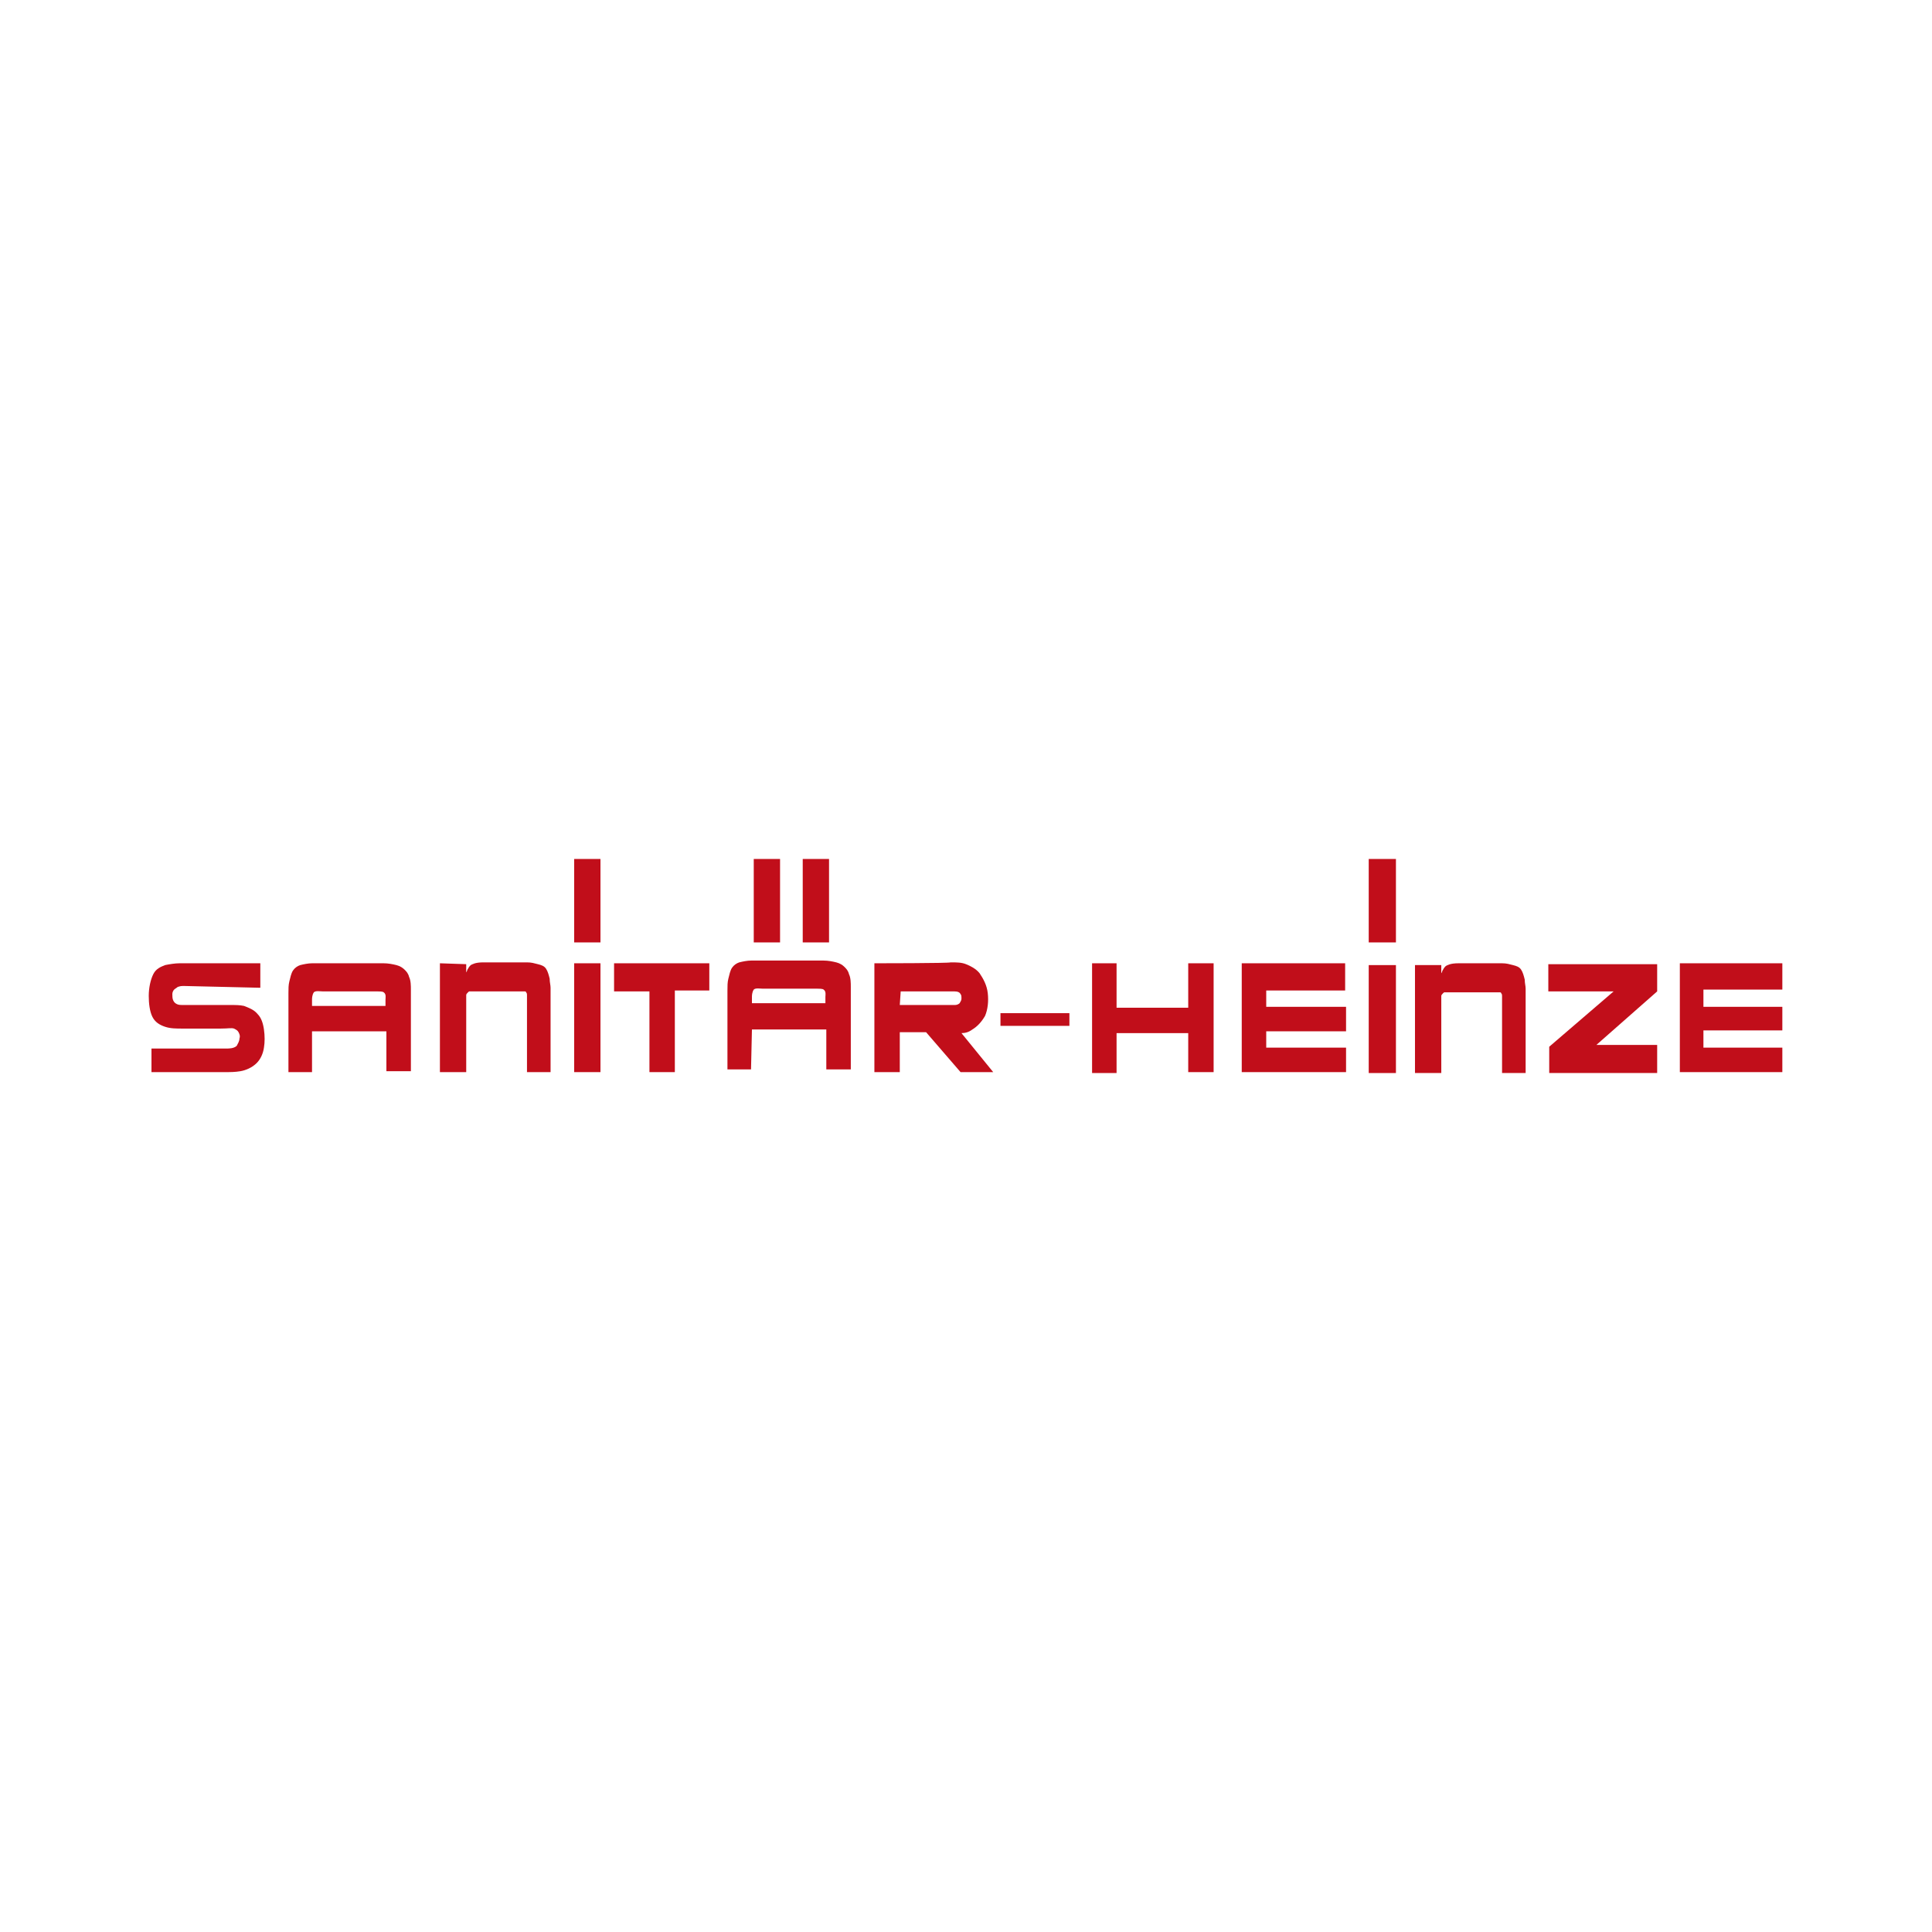 <?xml version="1.0" encoding="utf-8"?>
<!-- Generator: Adobe Illustrator 28.1.0, SVG Export Plug-In . SVG Version: 6.00 Build 0)  -->
<svg version="1.1" id="Ebene_1" xmlns="http://www.w3.org/2000/svg" xmlns:xlink="http://www.w3.org/1999/xlink" x="0px" y="0px"
	 viewBox="0 0 213 213" style="enable-background:new 0 0 213 213;" xml:space="preserve">
<style type="text/css">
	.st0{fill:#C10E1A;}
</style>
<g>
	<path class="st0" d="M156,106.3v12h2.9v-8c0-0.2,0-0.4,0-0.5c0-0.1,0.1-0.2,0.2-0.3c0.1-0.1,0.1-0.1,0.2-0.1c0.1,0,0.2,0,0.3,0h5.2
		c0.2,0,0.3,0,0.5,0c0.1,0,0.2,0,0.2,0.1c0.1,0.1,0.1,0.2,0.1,0.3c0,0.1,0,0.2,0,0.3v8.2h2.6v-8.5c0-0.3,0-0.5,0-0.8
		c0-0.3-0.1-0.6-0.1-1c-0.1-0.4-0.2-0.8-0.4-1.1c-0.2-0.3-0.5-0.4-0.9-0.5c-0.4-0.1-0.7-0.2-1.2-0.2h-4.8c-0.9,0-1.2,0.2-1.4,0.3
		c-0.1,0.1-0.2,0.2-0.3,0.4c-0.1,0.1-0.1,0.3-0.2,0.4v-0.9H156"/>
	<path class="st0" d="M82.9,110.6v-0.7c0-0.1,0-0.5,0.2-0.8c0.2-0.2,0.7-0.1,1-0.1h6c0.2,0,0.6,0,0.7,0.1c0.3,0.2,0.2,0.6,0.2,0.8
		v0.7L82.9,110.6 M82.9,113.5h8.2v4.4h2.7v-8.2c0-0.3,0-0.5,0-0.9c0-0.4,0-1-0.2-1.4c-0.1-0.4-0.3-0.6-0.5-0.8
		c-0.2-0.2-0.5-0.4-0.9-0.5c-0.4-0.1-0.9-0.2-1.4-0.2h-7.4c-0.3,0-0.6,0-0.6,0c-0.4,0-0.9,0.1-1.3,0.2c-0.3,0.1-0.6,0.3-0.8,0.6
		c-0.2,0.3-0.3,0.8-0.4,1.2c-0.1,0.4-0.1,0.8-0.1,1.3v8.7h2.6L82.9,113.5L82.9,113.5z"/>
	<rect x="88.5" y="94.7" class="st0" width="2.9" height="9.2"/>
	<rect x="83.1" y="94.7" class="st0" width="2.9" height="9.2"/>
	<rect x="63.3" y="94.7" class="st0" width="2.9" height="9.2"/>
	<rect x="150.9" y="94.7" class="st0" width="3" height="9.2"/>
	<path class="st0" d="M34.4,110.9v-0.7c0-0.1,0-0.5,0.2-0.8c0.2-0.2,0.7-0.1,1-0.1h6c0.2,0,0.6,0,0.7,0.1c0.3,0.2,0.2,0.6,0.2,0.8
		v0.7L34.4,110.9 M34.4,113.7h8.2v4.4h2.7V110c0-0.3,0-0.5,0-0.9c0-0.4,0-1-0.2-1.4c-0.1-0.4-0.3-0.6-0.5-0.8
		c-0.2-0.2-0.5-0.4-0.9-0.5c-0.4-0.1-0.9-0.2-1.4-0.2H35c-0.3,0-0.6,0-0.6,0c-0.4,0-0.9,0.1-1.3,0.2c-0.3,0.1-0.6,0.3-0.8,0.6
		c-0.2,0.3-0.3,0.8-0.4,1.2c-0.1,0.4-0.1,0.8-0.1,1.3v8.7h2.6L34.4,113.7L34.4,113.7z"/>
	<path class="st0" d="M99.3,109.3h5.9c0.4,0,0.6,0.1,0.7,0.3c0.1,0.1,0.1,0.3,0.1,0.5c0,0.2-0.1,0.3-0.2,0.5
		c-0.1,0.1-0.3,0.2-0.5,0.2c-0.2,0-0.3,0-0.6,0h-5.5L99.3,109.3 M96.4,106.2v12h2.8v-4.4h2.9l3.8,4.4h3.6l-3.5-4.3
		c0.4,0,0.8-0.1,1.2-0.4c0.5-0.3,1-0.8,1.4-1.5c0.3-0.7,0.4-1.6,0.3-2.5c-0.1-0.9-0.5-1.6-0.9-2.2c-0.4-0.5-1-0.8-1.5-1
		c-0.5-0.2-1-0.2-1.7-0.2C104.7,106.2,96.4,106.2,96.4,106.2z"/>
	<polygon class="st0" points="120.4,106.2 120.4,118.3 123.1,118.3 123.1,113.9 131,113.9 131,118.2 133.8,118.2 133.8,106.2 
		131,106.2 131,111.1 123.1,111.1 123.1,106.2 	"/>
	<polygon class="st0" points="136.9,106.2 136.9,118.2 148.4,118.2 148.4,115.5 139.6,115.5 139.6,113.7 148.4,113.7 148.4,111 
		139.6,111 139.6,109.2 148.3,109.2 148.3,106.2 	"/>
	<rect x="150.9" y="106.4" class="st0" width="3" height="11.9"/>
	<polygon class="st0" points="170.7,106.3 170.7,109.3 177.9,109.3 170.8,115.4 170.8,118.3 182.7,118.3 182.7,115.2 176,115.2 
		182.7,109.3 182.7,106.3 	"/>
</g>
<g>
	<polygon class="st0" points="185.2,106.2 185.2,118.2 196.5,118.2 196.5,115.5 187.8,115.5 187.8,113.6 196.5,113.6 196.5,111 
		187.8,111 187.8,109.1 196.5,109.1 196.5,106.2 	"/>
	<path class="st0" d="M28.7,108.9v-2.7h-7.4c-0.5,0-1,0-1.5,0c-0.5,0-1.1,0.1-1.6,0.2c-0.5,0.2-1,0.4-1.3,1
		c-0.3,0.6-0.5,1.5-0.5,2.4c0,0.8,0.1,1.7,0.4,2.3c0.3,0.6,0.8,0.9,1.4,1.1c0.6,0.2,1.2,0.2,2,0.2h4.1c0.9,0,1.2-0.1,1.5,0
		c0.2,0.1,0.4,0.2,0.5,0.4c0.1,0.2,0.2,0.4,0.1,0.7c0,0.3-0.2,0.6-0.3,0.8c-0.3,0.3-0.9,0.3-1.1,0.3h-8.3v2.6h8.1
		c0.6,0,1.1,0,1.7-0.1c0.6-0.1,1.3-0.4,1.8-0.9c0.4-0.4,0.7-1,0.8-1.7c0.1-0.6,0.1-1.3,0-2c-0.1-0.7-0.3-1.3-0.7-1.7
		c-0.4-0.5-1-0.7-1.5-0.9c-0.5-0.1-0.8-0.1-1.6-0.1h-5c-0.4,0-0.6,0-0.8-0.1c-0.2-0.1-0.3-0.2-0.4-0.4c-0.1-0.2-0.1-0.5-0.1-0.7
		c0-0.2,0.1-0.4,0.2-0.5c0.1-0.1,0.3-0.2,0.4-0.3c0.1,0,0.2-0.1,0.6-0.1L28.7,108.9"/>
</g>
<g>
	<path class="st0" d="M48.5,106.2v12h2.9v-8c0-0.2,0-0.4,0-0.5c0-0.1,0.1-0.2,0.2-0.3c0.1-0.1,0.1-0.1,0.2-0.1c0.1,0,0.2,0,0.3,0
		h5.2c0.2,0,0.3,0,0.5,0c0.1,0,0.2,0,0.2,0.1c0.1,0.1,0.1,0.2,0.1,0.3c0,0.1,0,0.2,0,0.3v8.2h2.6v-8.5c0-0.3,0-0.5,0-0.8
		c0-0.3-0.1-0.6-0.1-1c-0.1-0.4-0.2-0.8-0.4-1.1c-0.2-0.3-0.5-0.4-0.9-0.5c-0.4-0.1-0.7-0.2-1.2-0.2h-4.8c-0.9,0-1.2,0.2-1.4,0.3
		c-0.1,0.1-0.2,0.2-0.3,0.4c-0.1,0.1-0.1,0.3-0.2,0.4v-0.9L48.5,106.2"/>
	<rect x="63.3" y="106.2" class="st0" width="2.9" height="12"/>
	<polygon class="st0" points="67.7,106.2 67.7,109.3 71.6,109.3 71.6,118.2 74.4,118.2 74.4,109.2 78.2,109.2 78.2,106.2 	"/>
	<rect x="110.3" y="111.7" class="st0" width="7.6" height="1.4"/>
</g>
</svg>
